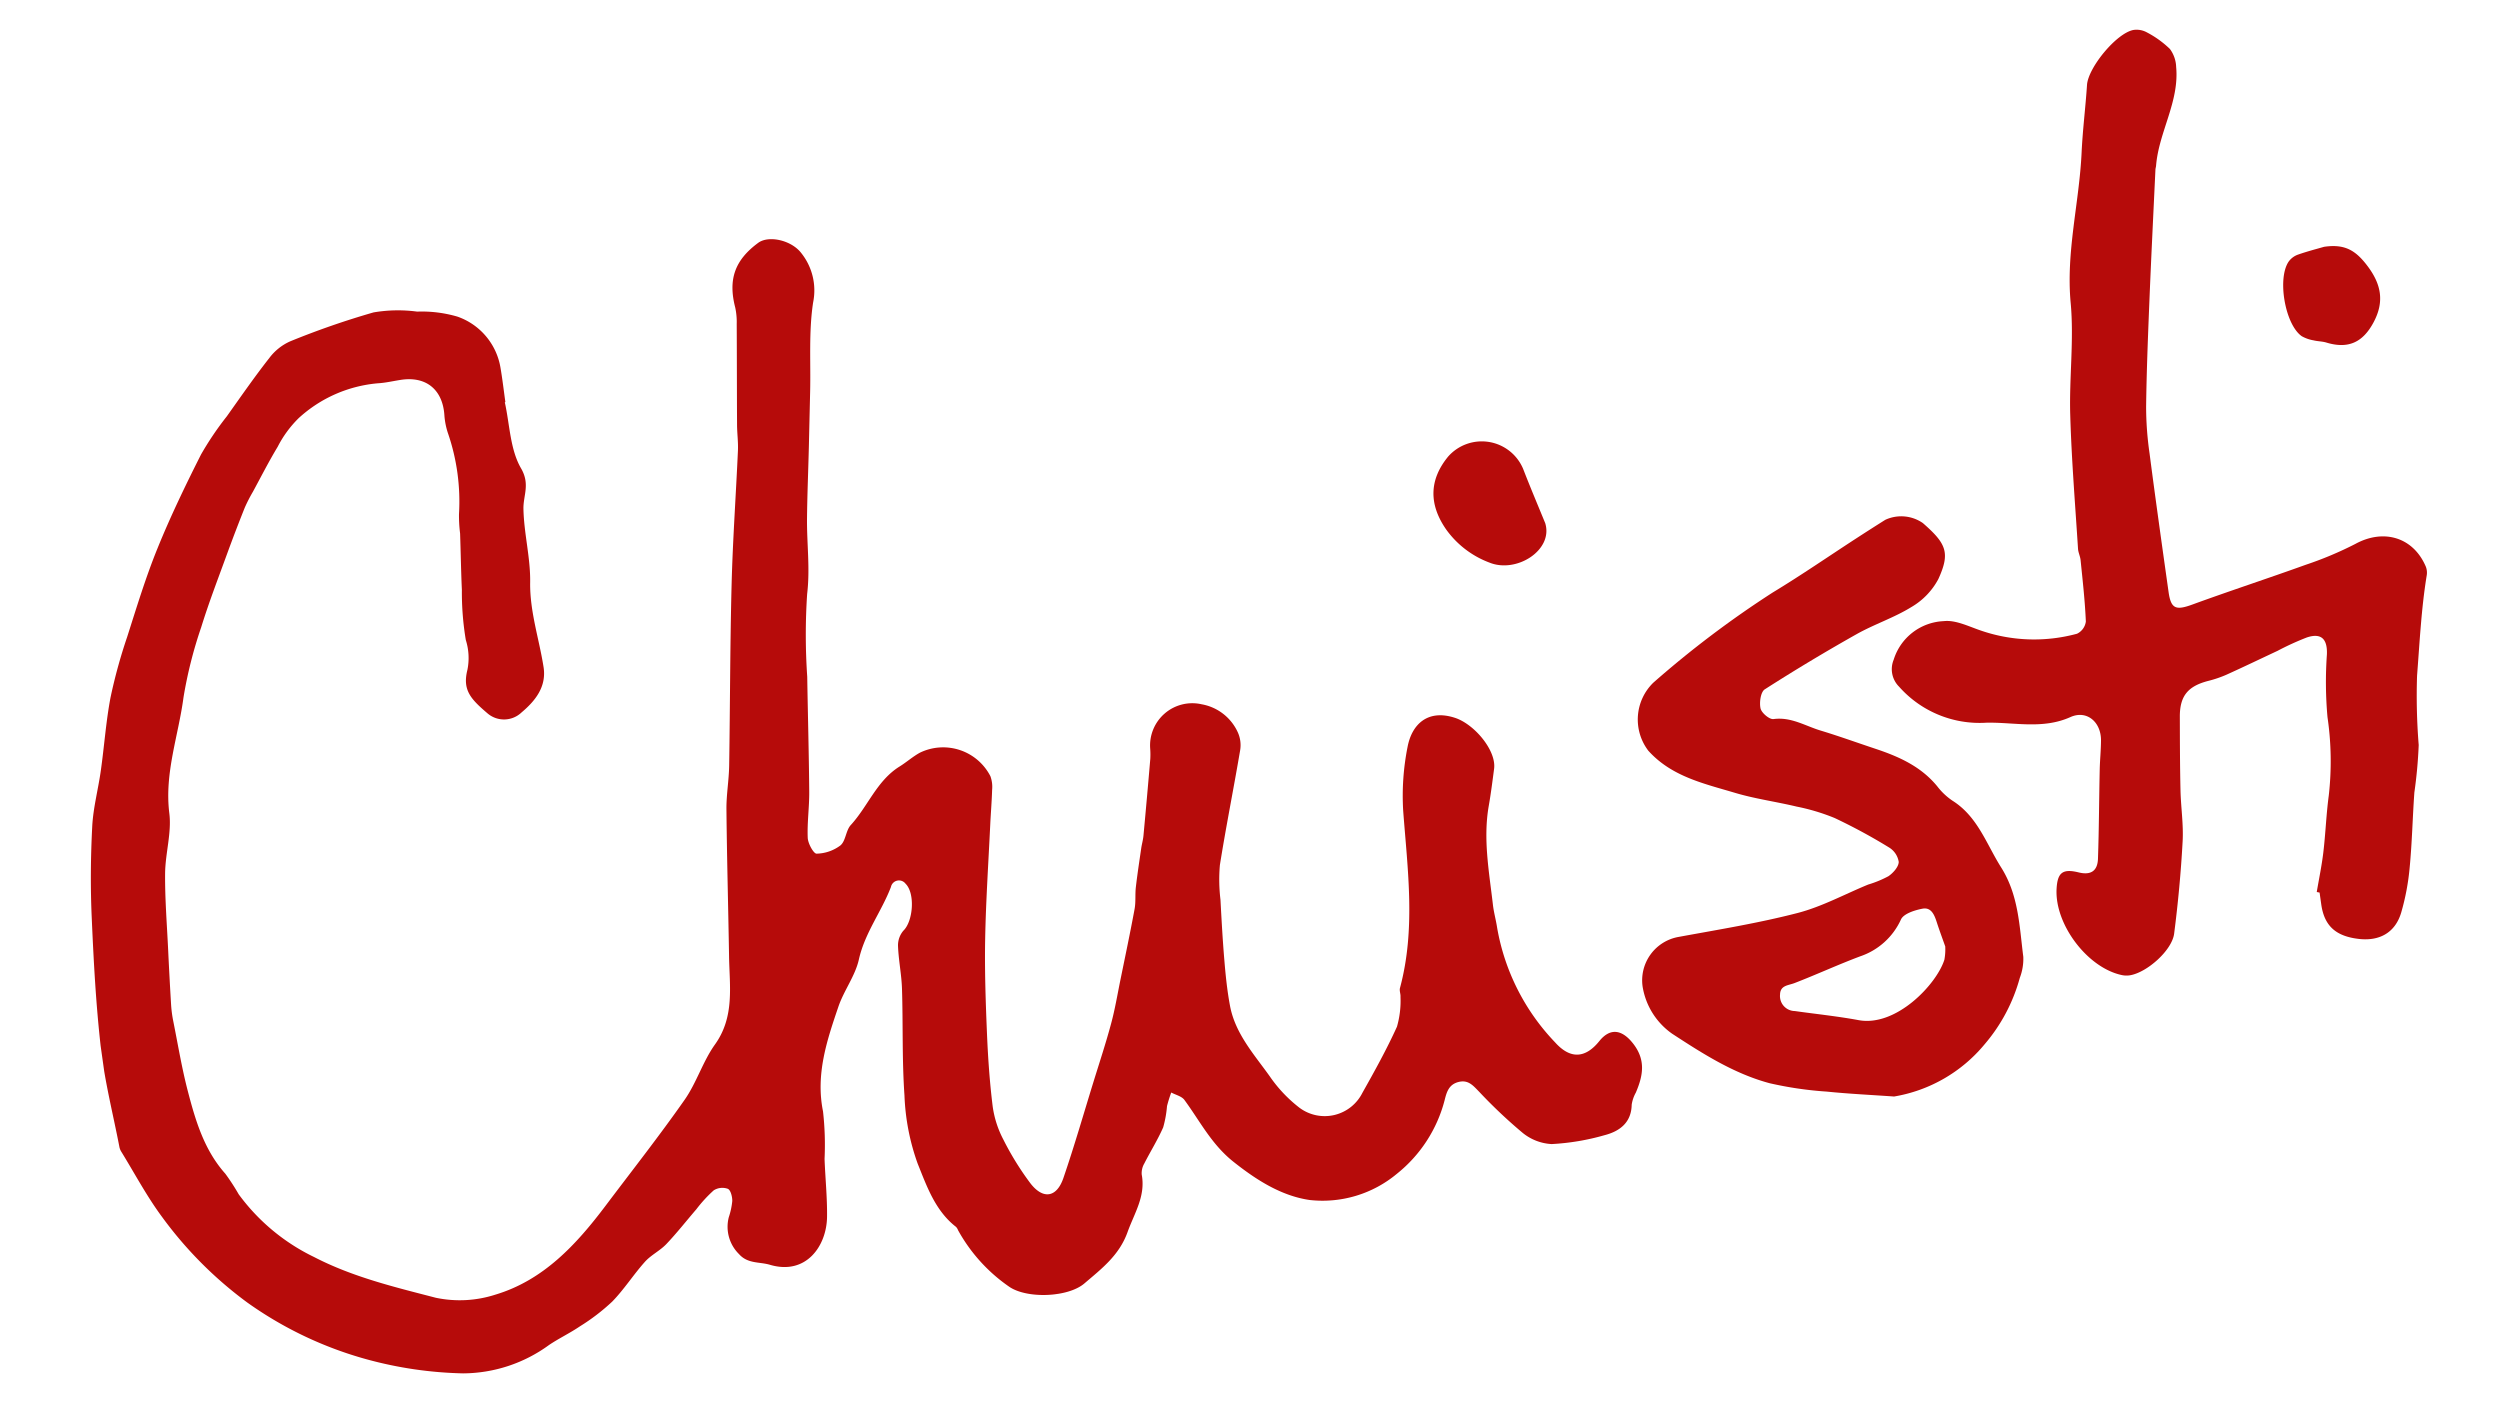 <?xml version="1.0" encoding="UTF-8"?> <svg xmlns="http://www.w3.org/2000/svg" xmlns:xlink="http://www.w3.org/1999/xlink" width="294.835" height="167.583" viewBox="0 0 294.835 167.583"><defs><clipPath id="clip-path"><rect id="Rectangle_11" data-name="Rectangle 11" width="279.469" height="129.953" fill="#b60b0a"></rect></clipPath></defs><g id="Group_12" data-name="Group 12" transform="translate(0 38.895) rotate(-8)"><g id="Group_11" data-name="Group 11" clip-path="url(#clip-path)"><path id="Path_23" data-name="Path 23" d="M57.766,21.373c.211,2.684-.158,5.6.81,7.979.822,2.019-.192,3.191-.384,4.775-.347,2.869.025,5.834-.419,8.679-.535,3.434.122,6.765.172,10.143.035,2.356-1.554,3.82-3.315,4.922a2.992,2.992,0,0,1-3.957-.412c-1.762-1.986-2.6-3.165-1.664-5.457a7.055,7.055,0,0,0,.3-3.506,34.108,34.108,0,0,1,.361-5.9c.208-2.216.487-4.426.721-6.641a16.643,16.643,0,0,1,.189-2.276,24.813,24.813,0,0,0,.023-9.708A8.691,8.691,0,0,1,50.489,22c.267-3.073-1.434-4.978-4.475-4.95-.917.009-1.841.1-2.751.024a15.835,15.835,0,0,0-9.817,2.759,13.067,13.067,0,0,0-2.94,3.015c-1.268,1.559-2.421,3.21-3.616,4.827a18.522,18.522,0,0,0-1.221,1.732q-1.433,2.5-2.788,5.041c-1.449,2.729-2.956,5.432-4.269,8.225a51.109,51.109,0,0,0-3.217,7.9c-1.226,4.41-3.481,8.517-3.556,13.294-.037,2.33-1.132,4.623-1.482,6.972-.441,2.96-.619,5.96-.895,8.943Q9.16,83.04,8.9,86.3a14.736,14.736,0,0,0-.009,1.977c.161,2.787.227,5.587.549,8.357.415,3.572.945,7.138,3.026,10.251a25.812,25.812,0,0,1,1.222,2.62,23.9,23.9,0,0,0,7.772,8.561c4.188,2.974,8.909,4.829,13.559,6.76a13.694,13.694,0,0,0,7,.61c5.869-.9,10.282-4.526,14.346-8.593,3.665-3.668,7.412-7.26,10.946-11.05,1.683-1.805,2.757-4.18,4.456-5.966,2.761-2.9,2.655-6.524,3.091-10.043.712-5.739,1.359-11.487,2.108-17.221.223-1.709.771-3.373,1.039-5.079,1.1-7.033,2.085-14.086,3.256-21.107.867-5.195,1.971-10.35,2.936-15.529.186-1,.186-2.027.322-3.034.528-3.919,1.084-7.835,1.611-11.754a8.1,8.1,0,0,0,.1-1.967c-.385-3.391.713-5.539,3.742-7.178,1.356-.733,3.923.228,4.865,1.9a7.066,7.066,0,0,1,.578,5.948c-1,3.324-1.243,6.873-1.808,10.325q-.528,3.223-1.058,6.445c-.465,2.8-.975,5.585-1.4,8.387-.439,2.931-.448,5.886-1.224,8.816a72.98,72.98,0,0,0-1.346,9.659c-.558,4.484-1.061,8.975-1.653,13.455-.238,1.8-.757,3.567-.933,5.369-.065.667.43,1.951.774,1.988a4.847,4.847,0,0,0,2.921-.571c.7-.436.871-1.655,1.541-2.207,2.318-1.91,3.775-4.763,6.665-6.039.881-.389,1.7-.94,2.595-1.278a6.269,6.269,0,0,1,7.851,3.906,3.686,3.686,0,0,1-.029,1.638c-.226,1.332-.528,2.651-.78,3.98-.839,4.428-1.762,8.842-2.474,13.291-.585,3.656-.975,7.347-1.337,11.034-.283,2.878-.489,5.773-.535,8.663a11.87,11.87,0,0,0,.689,4,34.088,34.088,0,0,0,2.44,5.565c1.216,2.157,2.846,2.135,3.955-.05,1.789-3.523,3.4-7.136,5.08-10.713,1.015-2.161,2.074-4.3,3.01-6.5.7-1.63,1.23-3.329,1.824-5,.949-2.674,1.916-5.343,2.815-8.034.268-.8.288-1.685.5-2.509.39-1.5.835-2.979,1.268-4.465.141-.484.354-.949.47-1.438q1.047-4.423,2.058-8.855a9.614,9.614,0,0,0,.159-1.206,4.979,4.979,0,0,1,6.746-4.334,5.793,5.793,0,0,1,3.763,3.9,3.669,3.669,0,0,1-.025,2.082c-1.389,4.374-2.912,8.707-4.257,13.094a19.783,19.783,0,0,0-.5,4.06c-.209,2.41-.414,4.821-.545,7.235-.1,1.765-.163,3.54-.083,5.3.151,3.326,2,6.046,3.471,8.865a16.419,16.419,0,0,0,2.952,4.169,4.973,4.973,0,0,0,7.612-.694c1.781-2.332,3.554-4.683,5.122-7.157a11.043,11.043,0,0,0,.9-3.413c.078-.339-.046-.743.084-1.049,2.812-6.6,2.834-13.629,3.283-20.613a29.478,29.478,0,0,1,1.56-7.416c.874-2.592,3-4.111,6.027-2.62,2.155,1.061,4.3,4.49,3.722,6.587-.392,1.413-.775,2.831-1.227,4.226-1.23,3.8-1.044,7.733-1.142,11.639-.023.914.106,1.83.115,2.746a25.922,25.922,0,0,0,4.887,14.34c1.489,2.222,3.255,2.39,5.184.581,1.512-1.418,2.849-.961,3.879.79,1.279,2.174.668,3.954-.455,5.818a4.2,4.2,0,0,0-.686,1.352c-.337,2.1-1.857,2.9-3.65,3.109a27.867,27.867,0,0,1-6.339.173,5.893,5.893,0,0,1-3.237-1.82,58.633,58.633,0,0,1-4.361-5.461c-.594-.8-1.061-1.628-2.252-1.5-1.172.122-1.559.966-1.934,1.9a16.347,16.347,0,0,1-6.782,7.81,13.679,13.679,0,0,1-10.623,1.628c-3.21-.937-5.856-3.172-8.281-5.728-2.27-2.393-3.231-5.292-4.7-8.015-.257-.476-.933-.726-1.415-1.08a16.63,16.63,0,0,0-.716,1.514,12.991,12.991,0,0,1-.794,2.419c-.838,1.362-1.883,2.6-2.8,3.914a2.26,2.26,0,0,0-.484,1.244c.124,2.593-1.5,4.4-2.608,6.51-1.356,2.573-3.638,3.845-5.879,5.273-2.157,1.374-7.048.863-8.895-.912a19.566,19.566,0,0,1-4.982-7.384,1.182,1.182,0,0,0-.181-.417c-2.173-2.233-2.751-5.246-3.445-8.035a26.6,26.6,0,0,1-.419-8.159c.292-4.184,1.009-8.336,1.462-12.511.181-1.663.066-3.357.235-5.022a2.66,2.66,0,0,1,.883-1.732c1.286-.928,2.015-4.154,1.015-5.46a.969.969,0,0,0-1.754.155c-1.509,2.728-3.806,4.93-4.937,7.947-.7,1.857-2.256,3.371-3.165,5.171-1.9,3.76-3.78,7.524-3.513,11.981a35.172,35.172,0,0,1-.6,5.566c-.234,2.271-.315,4.563-.662,6.815-.518,3.372-3.394,6.509-7.461,4.653-1.165-.532-2.572-.458-3.432-1.757a4.518,4.518,0,0,1-.589-4.465,8.65,8.65,0,0,0,.678-1.853c.072-.492-.009-1.288-.318-1.484a1.909,1.909,0,0,0-1.673-.057,16.2,16.2,0,0,0-2.348,1.931c-1.36,1.192-2.664,2.454-4.08,3.575-.848.671-1.959,1.017-2.781,1.711-1.55,1.308-2.884,2.882-4.484,4.119a24.134,24.134,0,0,1-4.17,2.352c-1.273.627-2.643,1.055-3.919,1.676a17.344,17.344,0,0,1-10.494,1.9,46.7,46.7,0,0,1-11.03-3.225,44.61,44.61,0,0,1-13.02-8.6,46.635,46.635,0,0,1-8.556-11.416c-1.443-2.658-2.483-5.535-3.7-8.317a1.75,1.75,0,0,1-.121-.6c-.2-3.911-.636-7.828-.537-11.731.131-5.18.584-10.359,1.081-15.52.34-3.535.87-7.064,1.546-10.551.421-2.17,1.309-4.246,1.921-6.383.8-2.78,1.4-5.624,2.325-8.356a62.028,62.028,0,0,1,2.943-6.817c1.6-3.319,3.152-6.672,5-9.853,2.034-3.512,4.3-6.9,6.615-10.234a36.336,36.336,0,0,1,3.646-4.044c1.955-2.067,3.888-4.161,5.937-6.131a6.25,6.25,0,0,1,2.7-1.589A96.179,96.179,0,0,1,43.907,8.725a17.05,17.05,0,0,1,5.108.623,14.948,14.948,0,0,1,4.618,1.243,7.718,7.718,0,0,1,4.194,6.652c.043,1.373.007,2.749.007,4.123l-.068.006" transform="translate(0 -4.625)" fill="#b60b0a"></path><path id="Path_24" data-name="Path 24" d="M749.261,103.684c.48-1.515,1.023-3.015,1.426-4.55.567-2.156.956-4.36,1.557-6.506a35.892,35.892,0,0,0,1.141-9.181,46.328,46.328,0,0,1,.962-7.354c.318-1.765-.288-2.625-2.065-2.3a32.782,32.782,0,0,0-3.645,1.083c-2.122.653-4.237,1.329-6.367,1.952a13.539,13.539,0,0,1-2.231.423c-2.457.284-3.561,1.3-3.892,3.714-.394,2.863-.792,5.726-1.13,8.6-.236,2.006-.2,4.056-.594,6.028-.7,3.564-1.541,7.108-2.5,10.611-.533,1.937-3.827,4.1-5.844,4.141a2.587,2.587,0,0,1-.9-.142c-3.913-1.383-7.064-7.017-6.252-11.154.375-1.906,1.053-2.278,2.851-1.56,1.352.54,2.224.161,2.478-1.279.606-3.44,1.1-6.9,1.661-10.347.187-1.154.472-2.292.638-3.448.3-2.124-1.156-3.795-3.2-3.2-3.447,1-6.683-.349-9.92-.728a12.679,12.679,0,0,1-9.586-5.642,2.906,2.906,0,0,1-.186-3.23,6.47,6.47,0,0,1,6.483-3.687c1.344.033,2.709.949,3.988,1.611A19.294,19.294,0,0,0,725.5,69.587a1.863,1.863,0,0,0,1.233-1.28c.236-2.411.3-4.839.394-7.263.018-.452-.149-.913-.114-1.361.4-5.26.706-10.532,1.289-15.773.486-4.376,1.684-8.7,1.889-13.073.282-6.04,2.647-11.541,3.74-17.353.494-2.623,1.2-5.207,1.744-7.821C736.089,3.663,739.947.1,742,0a2.514,2.514,0,0,1,1.536.507,11.647,11.647,0,0,1,2.411,2.311,3.768,3.768,0,0,1,.435,2.208c-.191,4.124-3.1,7.309-3.968,11.208-.033.148-.108.288-.136.437-.953,5.052-1.923,10.1-2.845,15.158-.754,4.136-1.506,8.274-2.142,12.429a38.921,38.921,0,0,0-.358,5.474c-.057,5.488-.056,10.977-.054,16.466,0,2.034.545,2.306,2.567,1.874,4.615-.987,9.264-1.813,13.883-2.781a41.935,41.935,0,0,0,6.16-1.627c3.559-1.337,6.87.17,7.849,3.81a1.969,1.969,0,0,1-.039,1.042c-1.181,3.791-1.917,7.68-2.773,11.549a72.533,72.533,0,0,0-.947,8.125,54.764,54.764,0,0,1-1.286,5.474c-.616,2.878-1.085,5.789-1.771,8.649a28.034,28.034,0,0,1-1.748,5.182c-1.02,2.214-2.984,2.975-5.351,2.364-2.686-.693-3.846-2.109-3.841-4.688,0-.458,0-.916,0-1.374Z" transform="translate(-487.923 -0.001)" fill="#b60b0a"></path><path id="Path_25" data-name="Path 25" d="M618.811,240.521c-2.576-.549-5.168-1.038-7.725-1.666a42.774,42.774,0,0,1-6.55-1.919c-4.015-1.7-7.325-4.544-10.57-7.377a8.416,8.416,0,0,1-2.683-5.992,5.2,5.2,0,0,1,5.036-5.214c4.763-.2,9.545-.3,14.273-.84,2.948-.338,5.81-1.422,8.711-2.163a12.723,12.723,0,0,0,2.505-.643c.6-.3,1.339-.921,1.433-1.495a2.432,2.432,0,0,0-.892-1.849,66.04,66.04,0,0,0-5.864-4.329,24.331,24.331,0,0,0-4.266-1.966c-2.306-.908-4.713-1.582-6.96-2.612-3.47-1.592-7.128-2.93-9.433-6.338a6.065,6.065,0,0,1,1.692-7.867,118.184,118.184,0,0,1,15.431-8.576c3.591-1.537,7.089-3.29,10.63-4.942q1.851-.864,3.714-1.7a4.478,4.478,0,0,1,4.329,1c2.419,2.8,2.718,3.921.892,6.786a8.364,8.364,0,0,1-3.6,2.827c-2.2.969-4.632,1.4-6.879,2.281q-5.872,2.3-11.608,4.929c-.52.239-.864,1.443-.805,2.16.045.543.86,1.453,1.337,1.455,2.089.011,3.587,1.315,5.305,2.11,2.067.956,4.082,2.024,6.122,3.037,2.62,1.3,5.044,2.824,6.611,5.421a7.646,7.646,0,0,0,1.525,1.9c2.686,2.272,3.247,5.614,4.589,8.594,1.594,3.537,1.162,7.166,1.121,10.8a6.263,6.263,0,0,1-.753,2.4,20.225,20.225,0,0,1-5.231,7.209,17.654,17.654,0,0,1-11.434,4.589m8.468-16.707c-.19-.942-.412-1.932-.585-2.931-.155-.9-.393-1.886-1.453-1.833-.932.046-2.268.271-2.683.9a8.141,8.141,0,0,1-5.364,3.64c-2.72.606-5.395,1.413-8.109,2.046-.792.184-1.711.02-1.887,1.114a1.771,1.771,0,0,0,1.454,2.158c2.434.7,4.9,1.307,7.3,2.109,4.277,1.43,9.7-2.9,11.013-5.647a6.806,6.806,0,0,0,.32-1.56" transform="translate(-410.229 -119.9)" fill="#b60b0a"></path><path id="Path_26" data-name="Path 26" d="M550.4,132.461c.487,3.25-4.189,5.376-7.161,3.654a11.029,11.029,0,0,1-4.522-4.594c-1.6-3.176-1.2-6.052,1.442-8.476a5.289,5.289,0,0,1,8.545,2.664c.528,2.259,1.128,4.5,1.7,6.751" transform="translate(-373.108 -84.479)" fill="#b60b0a"></path><path id="Path_27" data-name="Path 27" d="M878.4,92.925c2.493-.021,3.649.947,4.759,2.943,1.3,2.34,1.425,4.423-.182,6.652-1.586,2.2-3.41,2.768-5.876,1.623-.454-.211-.976-.274-1.443-.462a4.245,4.245,0,0,1-1.327-.686c-1.76-1.643-1.933-7.175-.282-8.943a2.318,2.318,0,0,1,1.169-.64c1.143-.23,2.307-.359,3.182-.486" transform="translate(-605.627 -64.472)" fill="#b60b0a"></path></g></g></svg> 